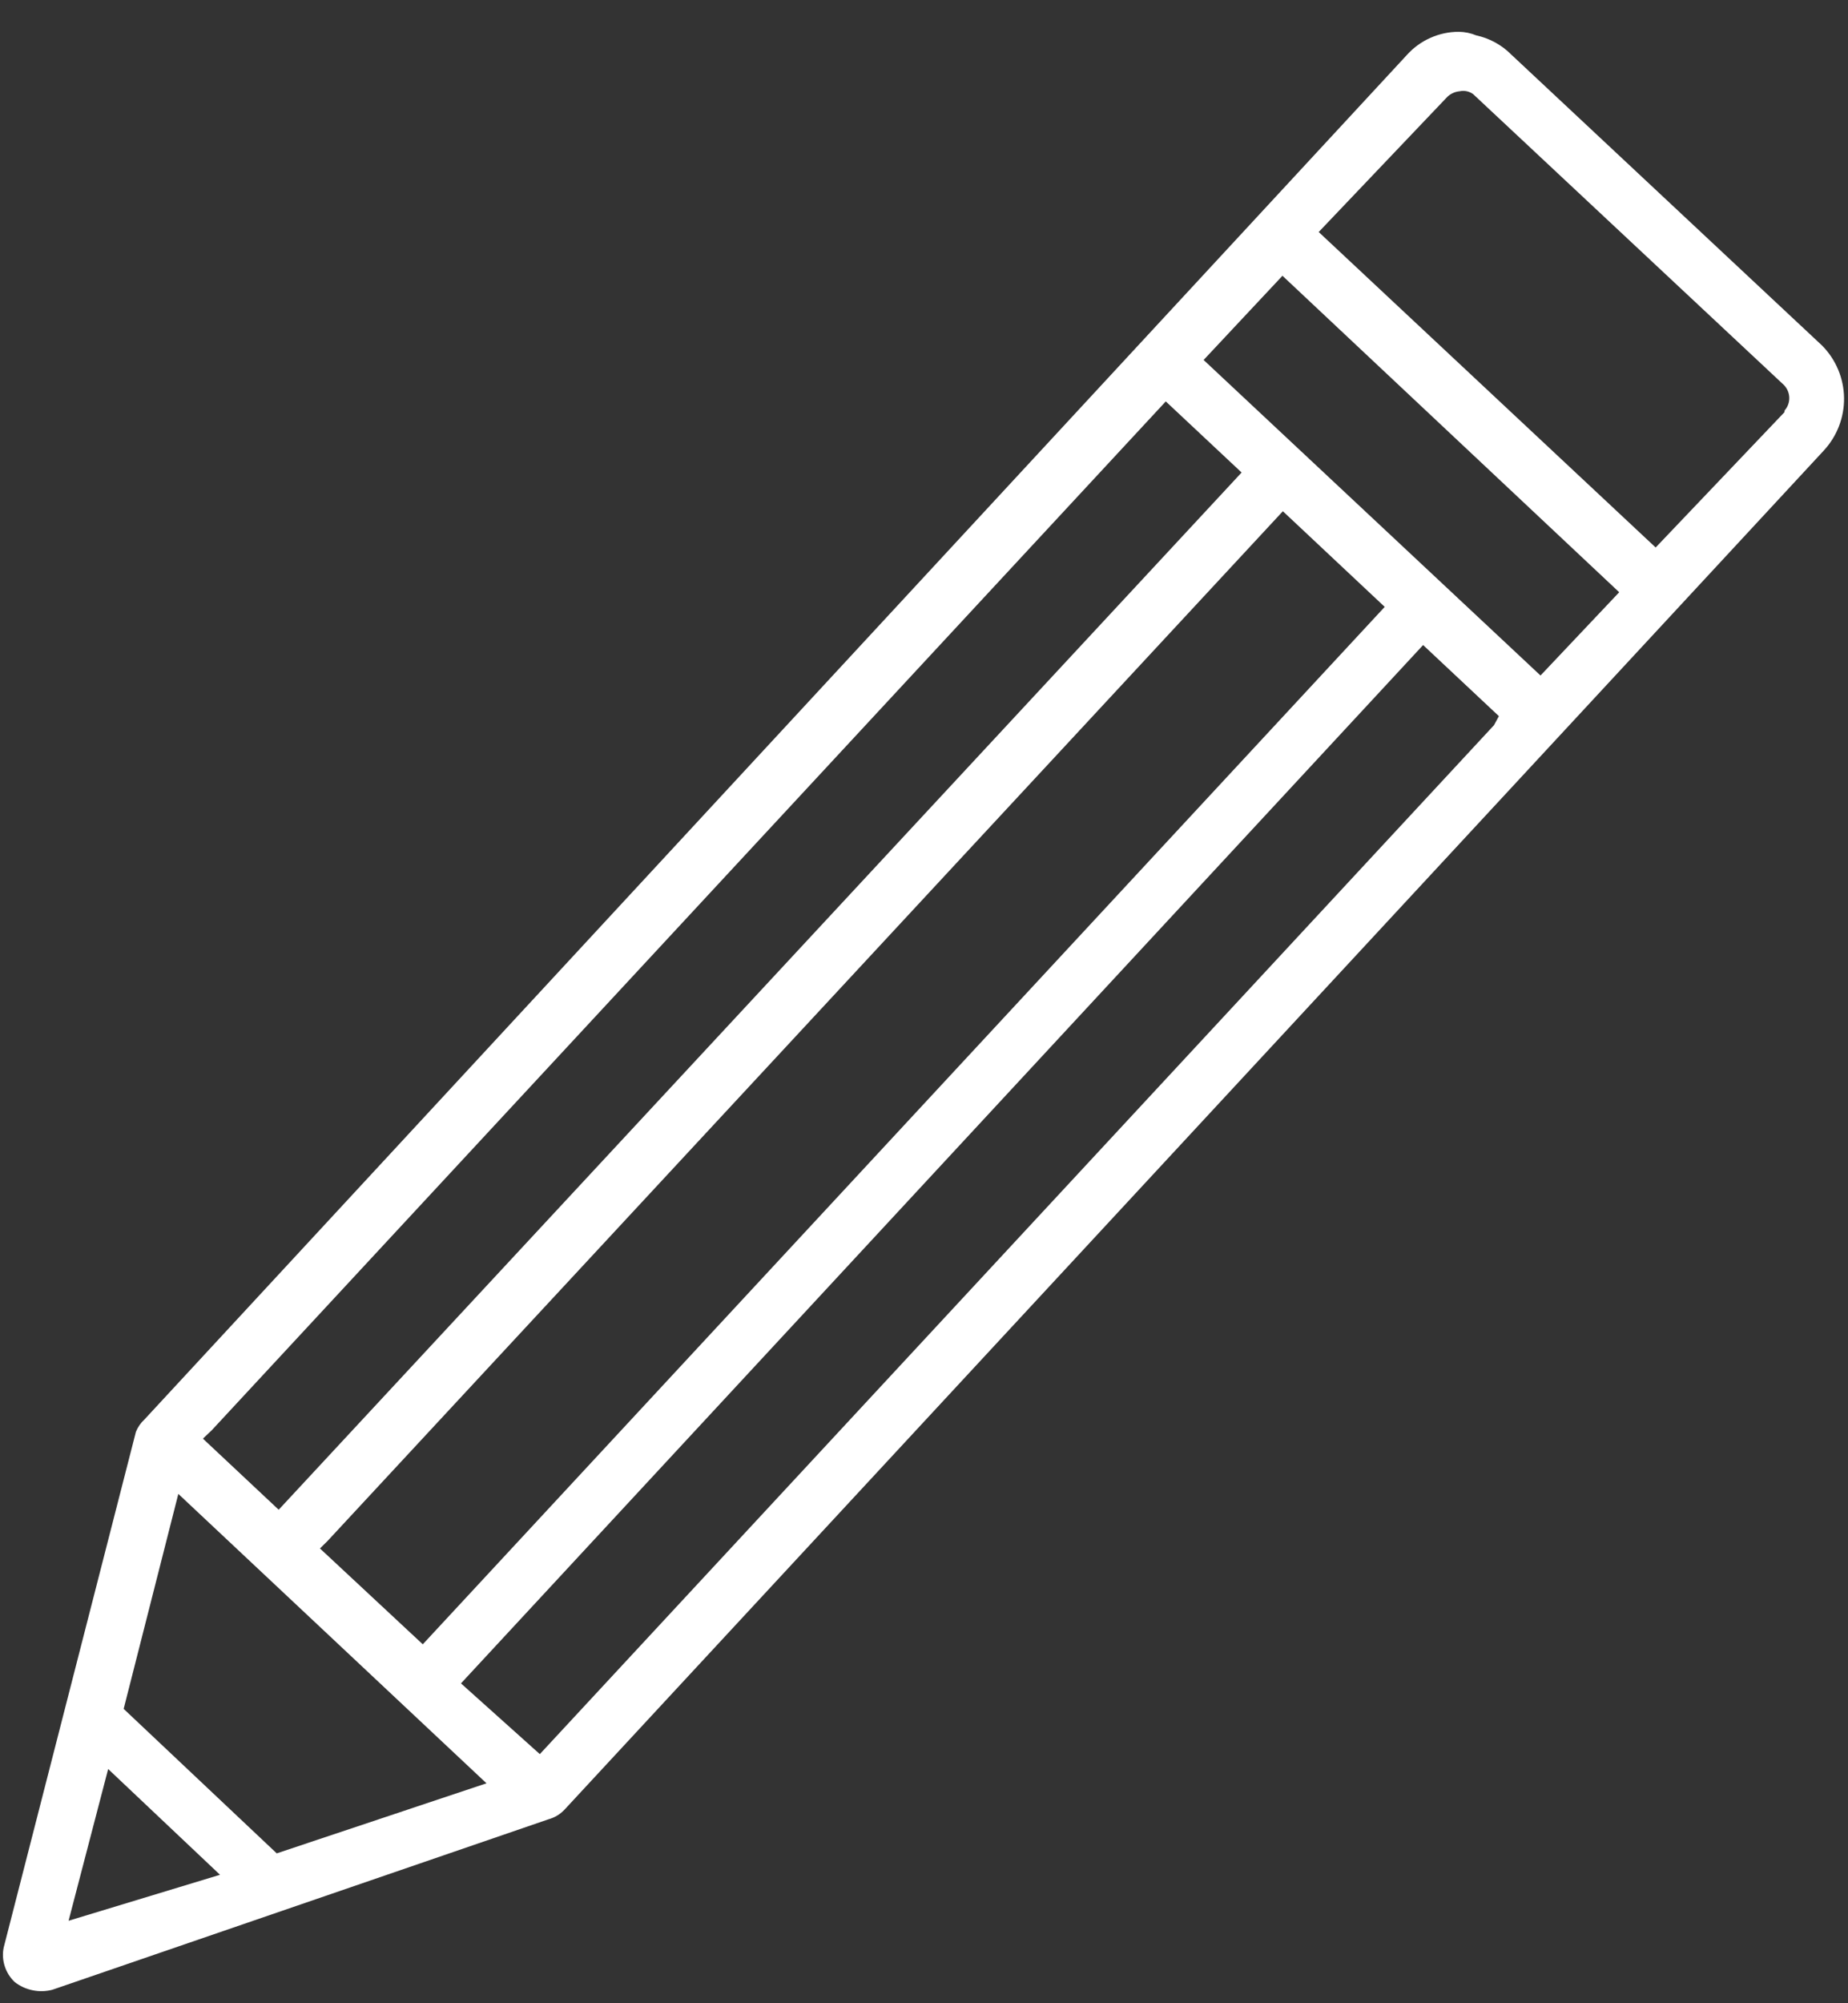 <svg xmlns="http://www.w3.org/2000/svg" width="36" height="39" viewBox="0 0 36 39" fill="none"><rect x="0" y="0" width="36" height="39" fill="#333333" stroke="none"/><path d="M35.499 6.731L29.444 1.066C29.257 0.876 29.018 0.745 28.758 0.689C28.65 0.644 28.536 0.621 28.419 0.619C28.228 0.619 28.038 0.659 27.863 0.738C27.688 0.816 27.532 0.93 27.404 1.073L2.815 27.634C2.742 27.701 2.685 27.783 2.648 27.874L0.072 37.915C0.047 38.035 0.054 38.16 0.092 38.278C0.129 38.395 0.196 38.501 0.285 38.586C0.387 38.666 0.506 38.721 0.634 38.747C0.761 38.774 0.892 38.77 1.018 38.738L10.684 35.419C10.804 35.386 10.913 35.321 10.998 35.23L35.526 8.774C35.785 8.495 35.928 8.128 35.923 7.747C35.918 7.367 35.766 7.003 35.499 6.731ZM4.123 27.847L22.71 7.815L24.187 9.199L24.035 9.363L5.429 29.392L3.953 28.008L4.123 27.847ZM24.991 9.953L26.975 11.815L8.236 32.012L6.233 30.146L6.38 30.001L24.991 9.953ZM1.336 37.394L2.107 34.44L4.286 36.499L1.336 37.394ZM5.391 36.082L2.409 33.269L3.474 29.084L9.477 34.718L5.391 36.082ZM29.104 14.118L10.516 34.15L8.98 32.773L27.723 12.558L29.199 13.942L29.104 14.118ZM30.01 13.151L23.447 7.008L24.983 5.369L31.543 11.53L30.01 13.151ZM34.76 8.027L32.253 10.659L25.689 4.517L28.196 1.884C28.261 1.823 28.345 1.785 28.434 1.777C28.479 1.767 28.526 1.767 28.571 1.776C28.616 1.786 28.659 1.804 28.697 1.832L34.752 7.496C34.816 7.562 34.853 7.649 34.856 7.74C34.859 7.831 34.827 7.92 34.767 7.989L34.76 8.027Z" fill="white"></path></svg>